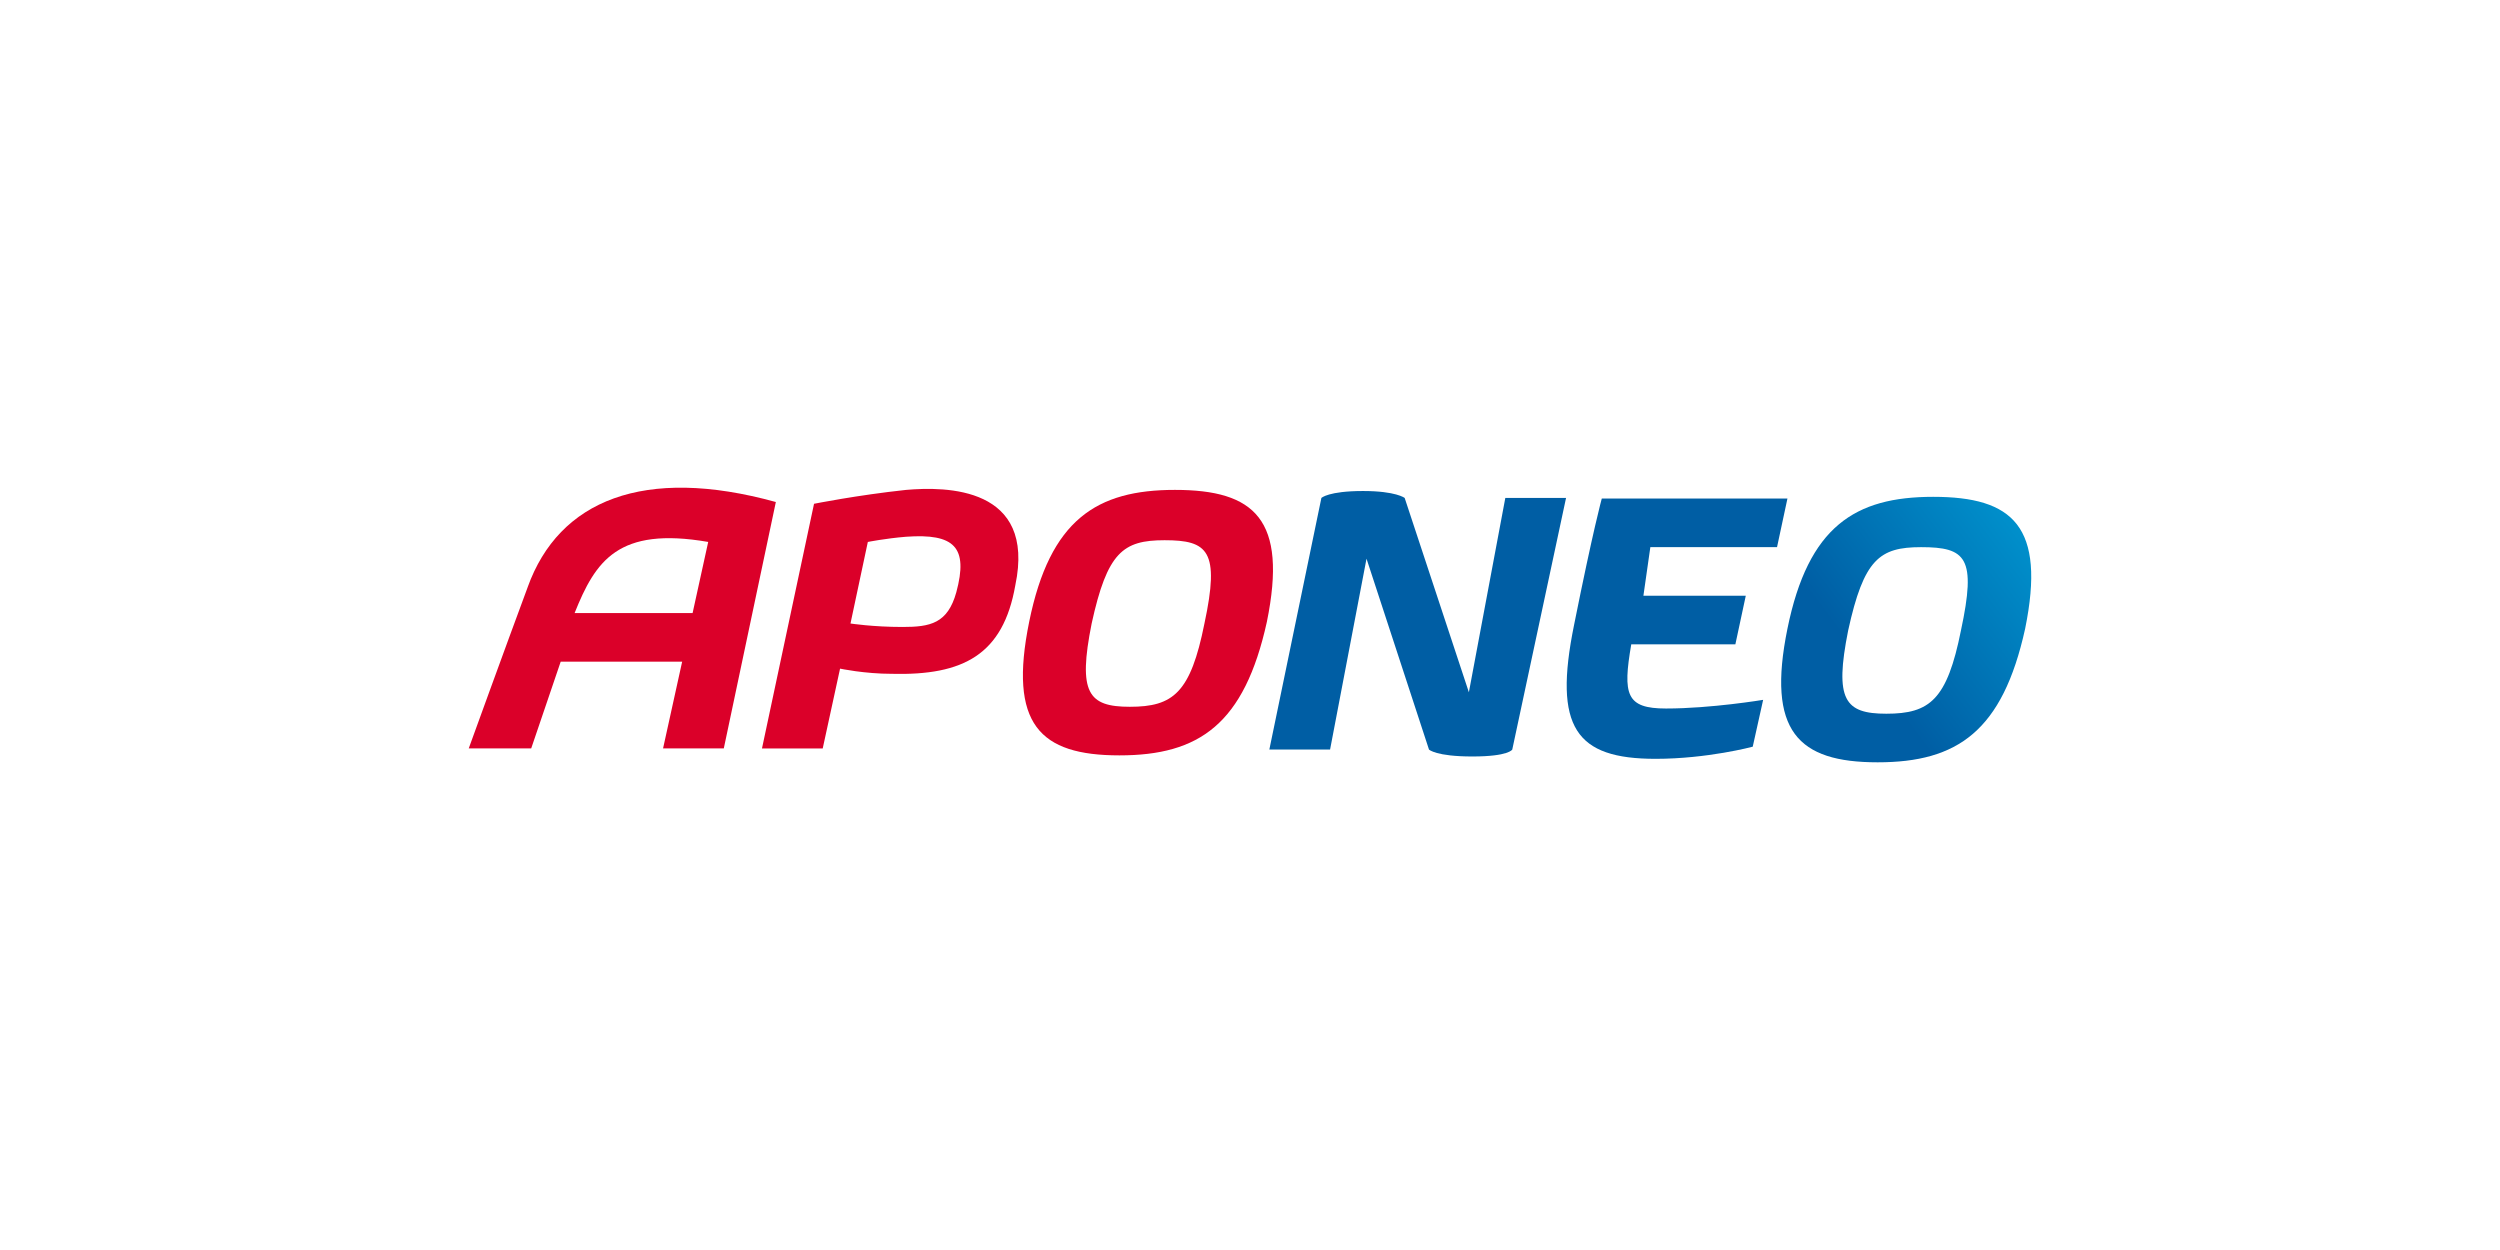 <?xml version="1.0" encoding="UTF-8"?>
<svg xmlns="http://www.w3.org/2000/svg" xmlns:xlink="http://www.w3.org/1999/xlink" id="a" width="160" height="80" viewBox="0 0 160 80">
  <defs>
    <style>.p{fill:url(#l);}.q{fill:#005ea4;}.r{fill:#db0029;}</style>
    <linearGradient id="l" x1="-1722.734" y1="69.134" x2="-1723.363" y2="68.634" gradientTransform="translate(32136.083 1393.593) scale(18.578 -19.679)" gradientUnits="userSpaceOnUse">
      <stop offset="0" stop-color="#0097d1"></stop>
      <stop offset="1" stop-color="#005ea4"></stop>
    </linearGradient>
  </defs>
  <g id="b">
    <g id="c">
      <g id="d">
        <g id="e">
          <g id="f">
            <path id="g" class="q" d="m100.227,31.869h-3.887l-2.332,12.437-4.109-12.437s-.555-.444-2.665-.444c-2.221,0-2.665.444-2.665.444l-3.331,16.102h3.887l2.332-12.215,3.998,12.215s.444.444,2.776.444,2.554-.444,2.554-.444l3.442-16.102Z"></path>
          </g>
          <g id="h">
            <g id="i">
              <path id="j" class="r" d="m44.325,39.237h-7.551c1.333-3.331,2.776-5.552,8.551-4.553l-.999,4.553Zm-10.55-1.666c-1.444,3.887-3.776,10.327-3.776,10.327h3.998l1.888-5.552h7.773l-1.222,5.552h3.887l3.331-15.769c-8.44-2.332-13.881-.111-15.88,5.441Z"></path>
            </g>
            <path id="k" class="r" d="m77.084,39.904c-.888,4.442-1.999,5.33-4.775,5.33-2.665,0-3.331-.888-2.443-5.33.999-4.553,1.999-5.33,4.664-5.33,2.776,0,3.554.666,2.554,5.33m-1.888-8.551c-4.997,0-7.995,1.888-9.328,8.44-1.333,6.552.666,8.551,5.774,8.551s7.995-1.999,9.439-8.551c1.333-6.552-.777-8.44-5.886-8.44"></path>
            <path id="m" class="p" d="m125.501,40.348c-.888,4.442-1.999,5.33-4.775,5.33-2.665,0-3.331-.888-2.443-5.33.999-4.553,1.999-5.33,4.664-5.33,2.887,0,3.554.666,2.554,5.33m-1.777-8.551c-4.997,0-7.995,1.888-9.328,8.44-1.333,6.552.666,8.551,5.774,8.551s7.995-1.999,9.439-8.551c1.333-6.552-.777-8.44-5.886-8.44"></path>
            <path id="n" class="r" d="m61.204,37.905c-.555,1.999-1.666,2.221-3.442,2.221-1.888,0-3.331-.222-3.331-.222l1.11-5.219s1.11-.222,2.443-.333c3.109-.222,3.998.666,3.22,3.554m-3.22-6.552c-3.109.333-5.886.888-5.886.888l-3.331,15.658h3.887l1.11-5.108s1.555.333,3.331.333c4.553.111,7.107-1.222,7.884-5.663,1.333-6.33-4.442-6.33-6.996-6.108"></path>
            <path id="o" class="q" d="m105.624,35.017h8.106l.666-3.109h-11.882s-.555,1.999-1.777,8.106c-1.333,6.552.111,8.551,5.219,8.551,3.331,0,6.219-.777,6.219-.777l.666-2.998s-3.331.555-6.219.555c-2.554,0-2.776-.888-2.221-4.109h6.663l.666-3.109h-6.552s.444-3.109.444-3.109Z"></path>
          </g>
        </g>
      </g>
    </g>
  </g>
</svg>
